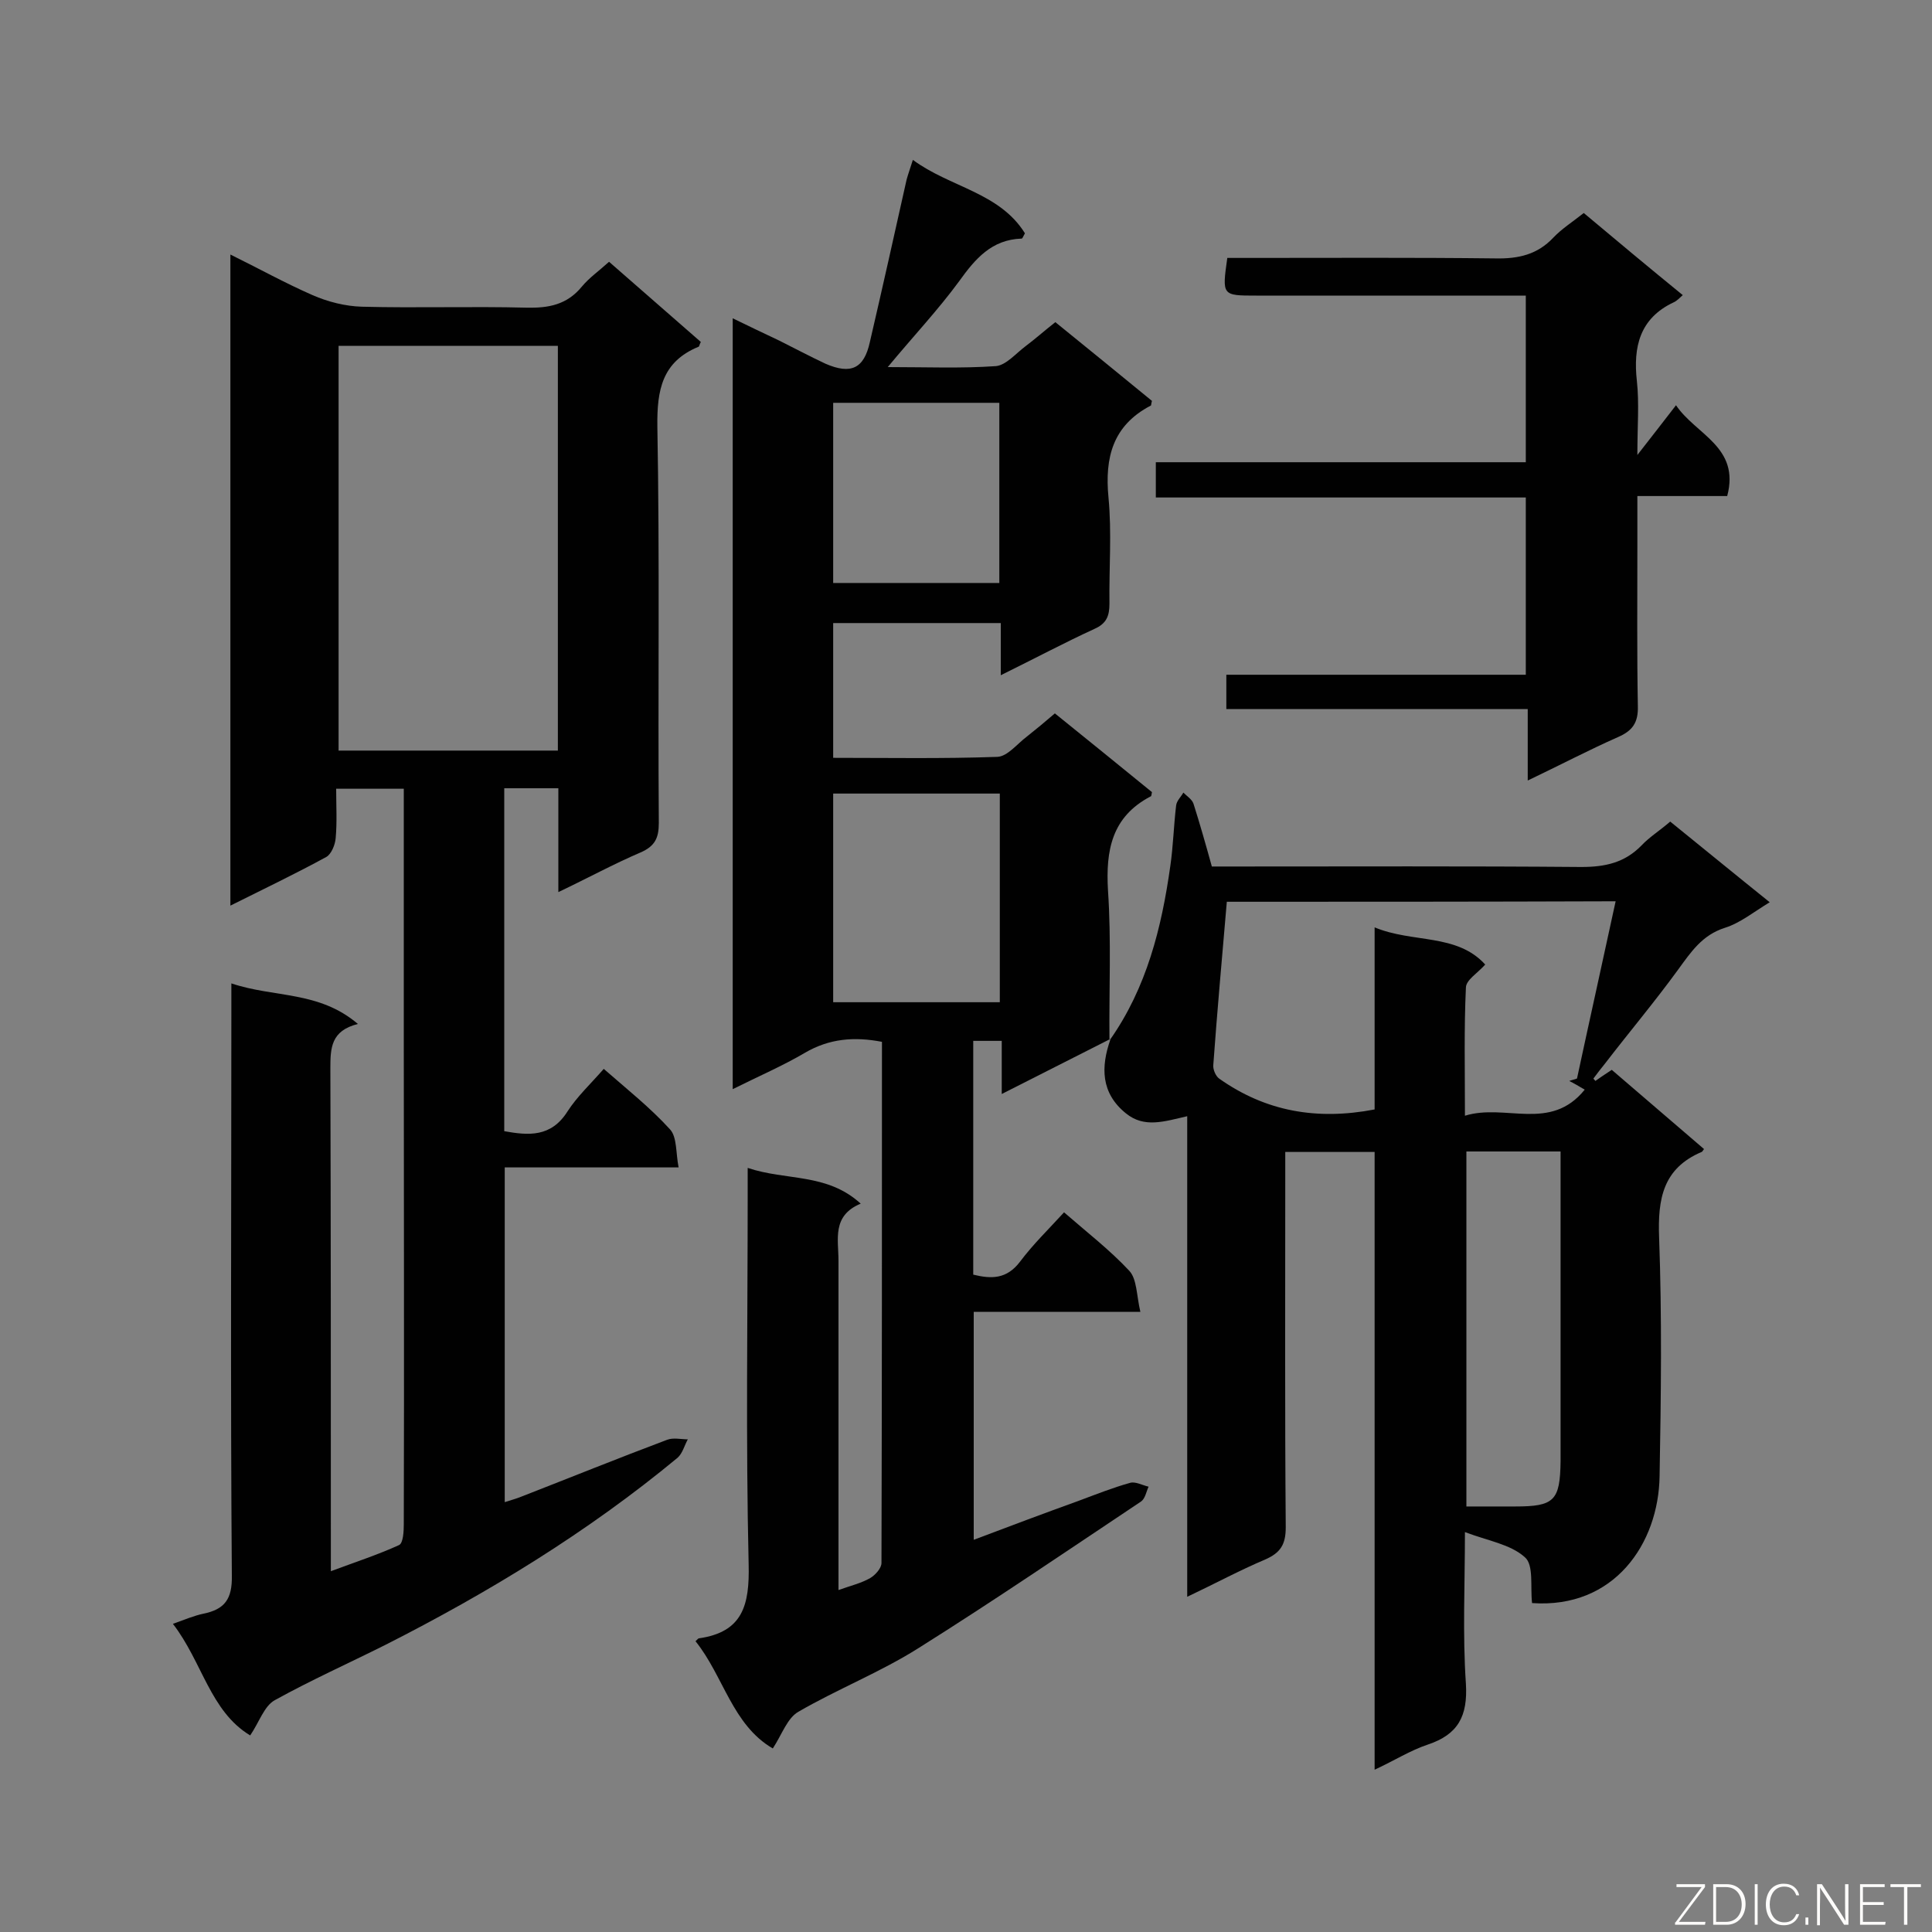 <svg enable-background="new 0 0 400 400" viewBox="0 0 400 400" xmlns="http://www.w3.org/2000/svg"><rect x="0" y="0" width="400" height="400" fill="#808080" stroke="none"/><path d="m74.1 212c-5.6 1.4-5.7 5-5.7 9.2.1 32.6.1 65.2.1 97.8v6.3c5.1-1.9 9.7-3.4 14.1-5.4.9-.4 1-2.9 1-4.4.1-33.1 0-66.1 0-99.2 0-16 0-32 0-48 0-1.6 0-3.2 0-5-4.8 0-9.1 0-14 0 0 3.5.2 6.9-.1 10.2-.1 1.4-.9 3.3-1.9 3.9-6.4 3.5-12.9 6.6-19.9 10.1 0-45.1 0-89.7 0-134.8 5.9 2.9 11.3 5.9 17 8.4 3.2 1.4 6.8 2.3 10.2 2.4 11.4.3 22.7-.1 34.1.2 4.6.1 8.4-.6 11.5-4.4 1.5-1.8 3.5-3.2 5.6-5.1 6.4 5.6 12.7 11.1 19 16.6-.3.5-.3 1-.5 1-7.5 3.1-8.6 8.9-8.5 16.5.5 27.4.1 54.7.3 82.1 0 3.1-.8 4.8-3.8 6.1-5.6 2.4-10.9 5.3-17 8.2 0-7.5 0-14.3 0-21.5-3.9 0-7.4 0-11.2 0v71c5 .9 9.7 1.3 13.1-4.1 2-3.1 4.8-5.7 7.5-8.8 4.8 4.2 9.6 8 13.7 12.5 1.5 1.6 1.2 4.9 1.8 7.9-12.5 0-24.1 0-36 0v69.3c1.2-.4 2.4-.7 3.6-1.2 10-3.9 19.9-7.9 30-11.7 1.3-.5 2.9-.1 4.3-.1-.7 1.3-1.1 2.9-2.1 3.8-18.6 15.4-39.1 27.9-60.6 38.8-7.6 3.8-15.4 7.3-22.8 11.4-2.2 1.2-3.2 4.5-5.1 7.3-8.3-5-9.9-15.2-16-23.1 2.5-.9 4.4-1.7 6.3-2.1 4.4-.9 6-3 5.9-7.9-.3-38.7-.1-77.5-.1-116.2 0-1.8 0-3.5 0-6.4 8.9 3 18.1 1.5 26.2 8.4zm-4-140.4v83.8h45.4c0-28.1 0-55.9 0-83.8-15.2 0-30.1 0-45.4 0z" fill="#010101"/><path d="m229.9 215.1c-7.3 3.7-14.6 7.4-22.5 11.4 0-4 0-7.4 0-11-2.1 0-3.9 0-5.9 0v48.4c3.7.9 6.9 1 9.7-2.7 2.7-3.6 5.9-6.7 9.1-10.2 4.7 4.1 9.5 7.8 13.5 12.1 1.6 1.7 1.5 5.1 2.3 8.5-12 0-23.1 0-34.5 0v47.2c7.4-2.8 14.6-5.5 21.8-8.1 3.5-1.3 7-2.7 10.6-3.7 1.1-.3 2.5.5 3.8.8-.5 1.1-.7 2.5-1.6 3.1-15.3 10.2-30.4 20.5-46 30.3-7.9 5-16.8 8.5-24.9 13.2-2.3 1.3-3.4 4.7-5.3 7.6-8.4-4.9-10.2-15-16-22.2.5-.5.6-.6.7-.6 9.1-1.3 10.5-6.9 10.3-15.3-.6-25.6-.2-51.2-.2-76.7 0-1.6 0-3.2 0-5.4 8 2.7 16.4 1 23.4 7.4-6 2.5-4.6 7.4-4.6 11.8v62.8 5.4c2.5-.9 4.7-1.4 6.6-2.5 1-.6 2.3-2 2.3-3.1.1-35.9.1-71.8.1-107.9-5.7-1.1-10.9-.7-16 2.3-4.6 2.7-9.5 4.8-14.9 7.5 0-53.4 0-106.2 0-159.6 3.3 1.6 6.4 3.1 9.6 4.6 3.2 1.6 6.4 3.3 9.6 4.8 5.3 2.3 8 1 9.2-4.5 2.6-11.2 5.1-22.4 7.6-33.6.3-1.1.7-2.2 1.3-4.1 7.7 5.7 17.9 6.7 23.2 15.2-.4.7-.5 1.1-.7 1.1-6.2.2-9.6 4.2-12.9 8.8-4.4 6-9.5 11.4-14.8 17.8 8 0 15.2.3 22.4-.2 2.1-.2 4.1-2.6 6.1-4.1s3.9-3.2 6.2-5c6.8 5.5 13.4 10.9 20 16.3-.2.6-.1 1-.3 1-7.8 4.1-9.5 10.7-8.7 19 .7 7.3.1 14.6.2 22 0 2.5-.6 4.1-3.1 5.2-6.3 2.9-12.5 6.2-19.4 9.6 0-4.1 0-7.3 0-10.8-11.7 0-23 0-34.7 0v27.9c11.4 0 22.7.2 34-.2 2.1-.1 4.1-2.7 6.1-4.2 1.9-1.5 3.7-3 5.8-4.8 6.8 5.5 13.5 10.9 20.1 16.3-.1.5-.1.9-.3.9-8 4.2-9.3 11.1-8.8 19.5.7 10.3.2 20.6.3 30.9zm-57.4-7.6h34.5c0-14.6 0-28.9 0-43.2-11.6 0-22.9 0-34.5 0zm0-124.1v37.3h34.4c0-12.7 0-25 0-37.3-11.6 0-22.9 0-34.4 0z" fill="#010101"/><path d="m229.8 215.3c7.6-10.8 10.7-23.2 12.5-36 .6-4.1.7-8.3 1.2-12.5.1-1 1-1.8 1.5-2.7.7.7 1.8 1.4 2.1 2.3 1.3 4.1 2.5 8.3 3.8 13h5.1c23.8 0 47.6-.1 71.4.1 5 0 9-.9 12.5-4.5 1.6-1.7 3.7-3 5.9-4.9 6.8 5.5 13.5 11 20.6 16.7-3.3 2-6.1 4.3-9.3 5.3-4.7 1.5-7 5-9.7 8.7-4.8 6.6-10.1 12.9-15.1 19.4-.8 1-1.6 2-2.4 3.1.1.2.3.3.4.5 1-.7 2-1.4 3.4-2.3 6.3 5.4 12.7 10.9 19.1 16.4-.3.4-.4.6-.5.6-8 3.4-9.1 9.7-8.8 17.7.6 16.4.4 32.9.1 49.4-.2 14-9.4 27.5-26.4 26.3-.4-3.3.4-7.9-1.5-9.5-3-2.7-7.7-3.4-12.4-5.2 0 10.9-.5 21.2.2 31.4.4 6.7-1.6 10.5-7.9 12.6-3.6 1.2-6.9 3.3-11 5.2 0-43 0-85.3 0-127.9-6.3 0-12.1 0-18.5 0v5.4c0 24.1-.1 48.2.1 72.3 0 3.6-1.1 5.3-4.3 6.7-5.2 2.2-10.2 4.9-16.1 7.7 0-33.6 0-66.5 0-99.5-4.8 1.1-8.9 2.5-12.7-.6-5.2-4.2-5.2-9.6-3.2-15.3 0-.1-.1.1-.1.1zm24.2-28.6c-1 11.7-2 22.7-2.8 33.8-.1.9.5 2.3 1.2 2.8 9.6 6.8 20.2 8.7 32.2 6.4 0-12.3 0-24.6 0-37.7 7.9 3.3 17 1.2 22.9 7.7-1.6 1.8-4 3.2-4 4.8-.4 8.5-.2 16.9-.2 26.5 8.4-2.6 17.7 3.4 24.8-5.4-1.2-.7-2.2-1.3-3.2-1.8.5-.2 1.1-.3 1.6-.5 2.6-12.1 5.3-24.2 8-36.7-27.9.1-54.7.1-80.5.1zm49.6 51.7v73.5h10.1c8.1 0 9.3-1.2 9.4-9.4 0-19.9 0-39.8 0-59.7 0-1.4 0-2.9 0-4.4-6.9 0-13.1 0-19.5 0z" fill="#010101"/><path d="m315.9 61.2c-4.5 0-8.8 0-13.2 0-14.2 0-28.4 0-42.6 0-7.1 0-7.1 0-6-7.8h4.8c16.9 0 33.8-.1 50.7.1 4.8.1 8.7-.8 12-4.3 1.7-1.8 3.9-3.2 6.3-5.1 6.8 5.7 13.5 11.3 20.5 17-.7.6-1.2 1.2-1.9 1.5-7 3.3-8.4 9.2-7.6 16.3.5 4.6.1 9.2.1 15.3 3.1-4 5.4-6.9 8-10.3 4.1 6.1 13.3 8.6 10.6 18.8-5.9 0-12 0-18.6 0v10.7c0 10.9-.1 21.8.1 32.8.1 3.4-1.1 5.1-4.1 6.4-6.1 2.7-12 5.8-18.7 9 0-5.3 0-9.8 0-14.8-21.1 0-41.6 0-62.4 0 0-2.5 0-4.5 0-7.1h62c0-12.4 0-24.3 0-36.7-25.4 0-50.9 0-76.6 0 0-2.6 0-4.6 0-7.3h76.6c0-11.7 0-22.7 0-34.5z" fill="#010101"/><g fill="#fcfbfa"><path d="m346.9 398 5.4-7.3h-5.2v-.6h5.9v.6l-5.4 7.2h5.5l-.1.6h-6.2v-.5z"/><path d="m354.7 390.1h2.8c2.3 0 3.9 1.6 3.9 4.1s-1.6 4.3-3.9 4.3h-2.8zm.6 7.8h2c2.2 0 3.3-1.6 3.3-3.6 0-1.8-1-3.6-3.3-3.6h-2z"/><path d="m363.9 390.1v8.4h-.6v-8.4z"/><path d="m372.5 396.3c-.4 1.3-1.4 2.3-3.2 2.3-2.4 0-3.7-1.9-3.7-4.3 0-2.3 1.2-4.3 3.7-4.3 1.8 0 2.9 1 3.2 2.4h-.6c-.4-1.1-1.1-1.8-2.5-1.8-2.1 0-3 1.9-3 3.7s.9 3.7 3 3.7c1.4 0 2.1-.7 2.5-1.7z"/><path d="m373.8 398.5v-1.5h.6v1.5z"/><path d="m376.2 398.5v-8.4h1c1.3 2 4.4 6.7 4.9 7.6-.1-1.2-.1-2.4-.1-3.8v-3.8h.7v8.4h-.9c-1.2-1.9-4.4-6.8-5-7.7.1 1.1 0 2.3 0 3.9v3.9h-.6z"/><path d="m390 394.4h-4.3v3.5h4.7l-.1.6h-5.2v-8.4h5.1v.6h-4.5v3.1h4.3z"/><path d="m394.2 390.7h-2.8v-.6h6.3v.6h-2.8v7.8h-.7z"/></g></svg>